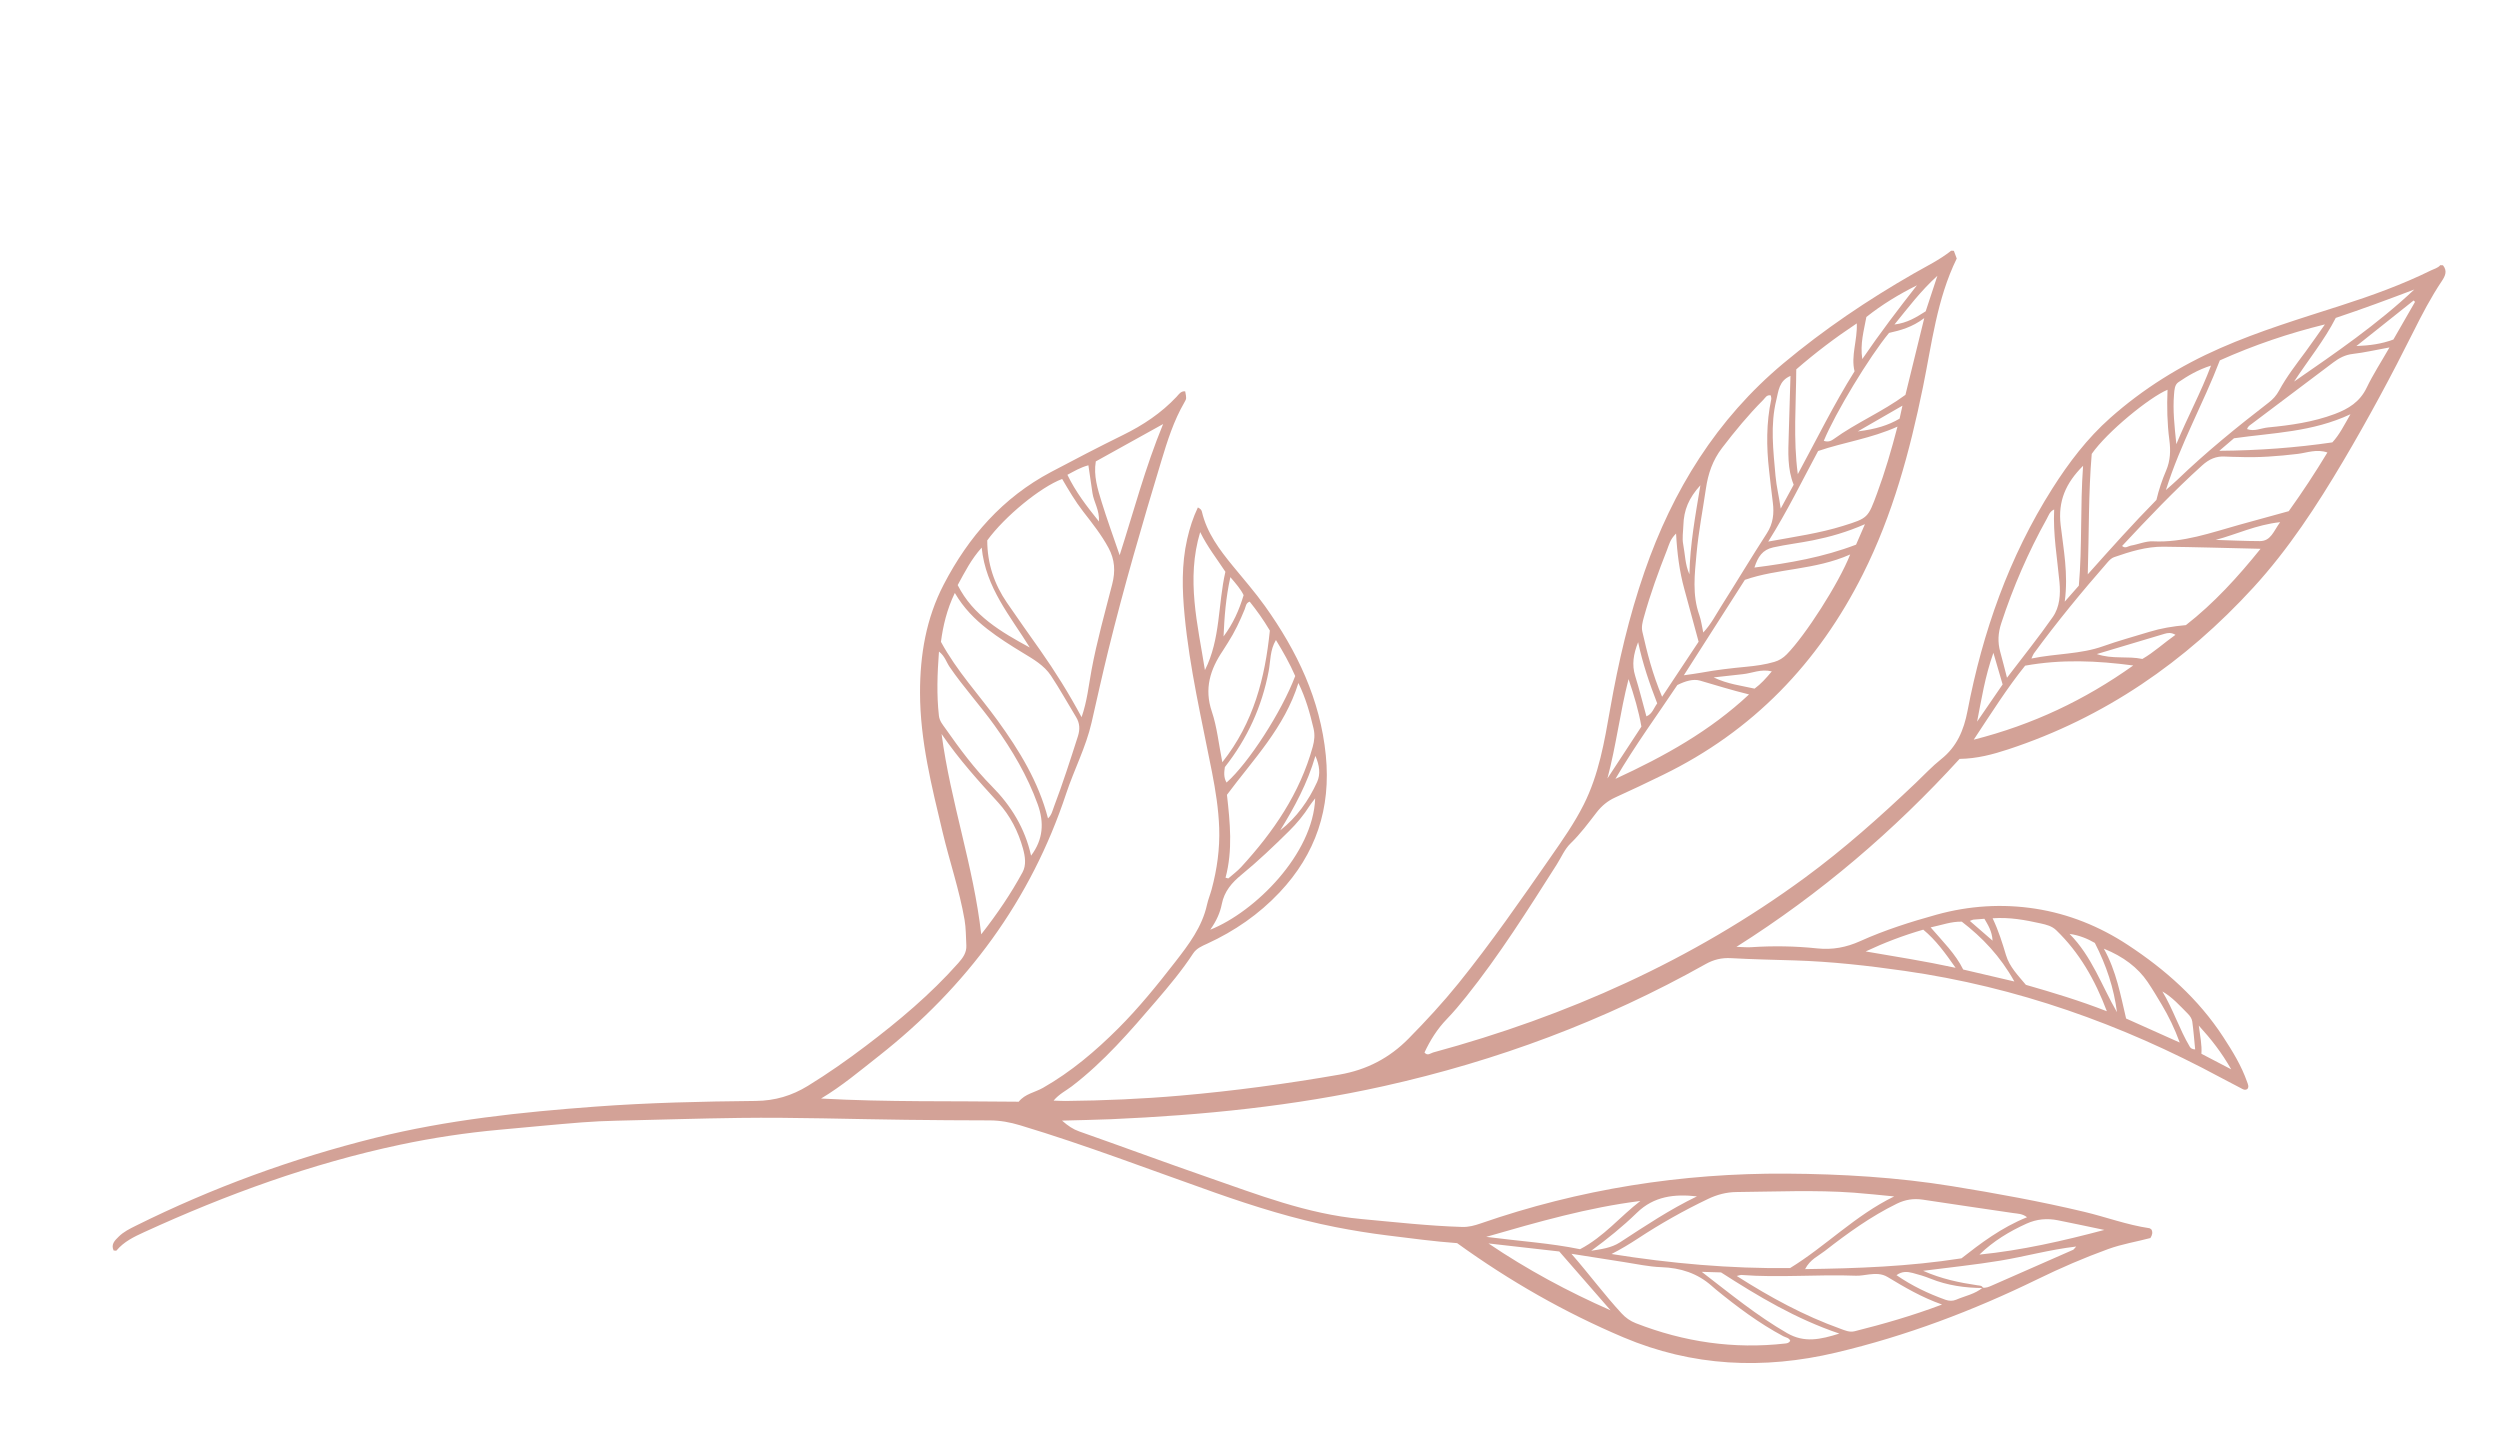 <?xml version="1.0" encoding="UTF-8" standalone="no"?><!DOCTYPE svg PUBLIC "-//W3C//DTD SVG 1.1//EN" "http://www.w3.org/Graphics/SVG/1.1/DTD/svg11.dtd"><svg width="100%" height="100%" viewBox="0 0 3334 1942" version="1.1" xmlns="http://www.w3.org/2000/svg" xmlns:xlink="http://www.w3.org/1999/xlink" xml:space="preserve" xmlns:serif="http://www.serif.com/" style="fill-rule:evenodd;clip-rule:evenodd;stroke-linejoin:round;stroke-miterlimit:2;"><path d="M2646.4,1225.28c4.782,8.336 10.196,16.332 10.893,29.182c-11.241,-9.76 -20.502,-17.799 -30.32,-26.326c2.513,-0.931 3.599,-1.624 4.722,-1.723c4.703,-0.474 9.4,-0.736 14.705,-1.133Zm-113.118,-666.954c-15.019,8.816 -31.721,14.044 -55.745,16.994c21.02,-12.108 39.388,-22.706 59.573,-34.323c-1.693,7.658 -2.816,12.754 -3.828,17.329Zm442.269,867.735c-15.734,-8.213 -27.63,-14.409 -39.753,-20.753c0.853,-11.95 -1.718,-23.233 -3.491,-37.578c16.789,18.433 30.125,35.469 43.244,58.331Zm-690.22,-522.668c14.454,-1.614 26.699,-3.083 38.967,-4.326c12.175,-1.216 24.025,-7.264 38.58,-3.725c-7.775,9.293 -14.427,16.726 -22.973,23.019c-17.713,-4.037 -35.902,-5.97 -54.574,-14.968Zm241.097,-470.63c18.726,-22.934 34.497,-44.18 57.304,-65.015c-6.15,18.641 -10.92,33.102 -15.633,47.412c-12.382,7.801 -24.262,15.488 -41.671,17.603Zm-894.702,415.989c1.12,-25.588 2.92,-51.239 9.086,-79.075c7.928,9.331 13.77,15.954 17.68,24.008c-5.95,19.925 -14.101,38.165 -26.766,55.067Zm1251.98,473.42c13.451,7.71 23.265,19.003 33.8,29.532c3.082,3.049 5.589,6.716 6.135,10.757c1.647,12.234 2.585,24.59 3.818,37.054c-3.829,-0.213 -5.896,-1.473 -7.136,-3.552c-13.996,-23.541 -22.197,-49.971 -36.617,-73.791Zm-1176.44,-214.751c18.973,-30.9 36.258,-62.48 46.961,-99.355c5.531,12.726 6.997,24.478 2.247,34.85c-11.419,24.951 -27.118,47.167 -49.208,64.505Zm1247.57,-387.409c27.712,-7.335 54.074,-20.217 85.955,-23.65c-8.894,12.127 -12.28,25.321 -27.136,25.266c-19.618,-0.041 -39.225,-1.012 -58.819,-1.616Zm-284.133,192.763c-11.606,16.915 -22.828,33.262 -34.047,49.611c5.874,-29.847 10.377,-59.645 21.731,-91.78c4.793,16.464 8.398,28.791 12.316,42.169Zm-417.711,-146.91c-5.801,-12.931 -5.742,-26.741 -8.292,-40.028c-1.551,-8.017 -0.032,-16.659 0.211,-25.024c0.601,-20.772 7.233,-36.59 22.742,-53.687c-6.637,39.829 -13.845,78.875 -14.661,118.739Zm-801.514,-145.358c1.981,13.511 3.744,25.264 5.43,37.05c1.726,11.985 9.559,22.635 8.671,37.947c-16.501,-20.593 -31.01,-39.351 -42.096,-62.3c8.96,-4.689 16.861,-9.679 27.995,-12.697Zm1740.35,-167.723c-16.217,6.039 -31.463,7.95 -49.377,8.704c26.888,-21.397 51.625,-41.075 76.377,-60.782c0.616,0.624 1.218,1.277 1.834,1.901c-9.503,16.539 -19.007,33.077 -28.834,50.177Zm-1007.22,403.605c6.199,29.121 15.23,55.381 25.452,81.647c-4.621,6.122 -6.335,13.986 -14.414,17.307c-5.088,-18.514 -9.505,-36.412 -14.959,-53.954c-4.663,-15.036 -2.357,-29.045 3.921,-45Zm611.679,15.862c31.149,-9.326 60.698,-18.209 90.295,-26.998c4.305,-1.28 8.779,-2.081 14.633,1.349c-15.729,11.13 -28.85,23.388 -44.138,32.18c-19.766,-4.211 -39.876,0.685 -60.79,-6.531Zm26.914,477.638c-20.36,-35.2 -33.53,-74.587 -63.258,-104.434c13.063,1.77 24.306,6.534 33.733,12.03c15.404,30.015 25.425,60.209 29.525,92.404Zm-339.651,-871.036c-3.108,-20.496 2.158,-38.022 5.45,-56.117c20.932,-16.644 43.458,-30.247 67.453,-42.27c-24.964,31.825 -49.25,63.729 -72.903,98.387Zm-339.888,559.269c11.694,-43.904 16.733,-87.783 28.171,-132.496c7.51,22.319 13.585,42.68 17.134,63.391c-15.303,23.345 -30.304,46.225 -45.305,69.105Zm758.71,-445.787c-2.516,-24.449 -4.841,-45.246 -3.09,-66.284c0.511,-6.186 0.774,-12.924 5.864,-16.373c12.602,-8.556 25.729,-16.462 43.46,-22.122c-13.769,36.638 -31.306,68.383 -46.234,104.779Zm-780.357,1075.71c21.626,-15.804 42.094,-32.351 60.937,-50.697c22.882,-22.272 50.392,-25.248 80.115,-21.861c-36.15,17.383 -69.253,39.524 -102.597,61.26c-11.779,7.664 -25.168,9.114 -38.455,11.298Zm485.987,-377.374c-41.686,-9.006 -80.631,-15.057 -119.962,-21.837c24.989,-11.718 50.153,-21.338 76.821,-29.038c16.892,13.953 29.211,31.069 43.141,50.875Zm-233.246,-612.411c-2.056,-15.31 -5.689,-29.268 -6.931,-43.534c-2.958,-33.938 -7.198,-67.892 1.146,-101.603c2.862,-11.582 3.351,-25.255 18.803,-31.847c-0.81,27.357 -1.563,53.519 -2.349,79.7c-0.674,22.139 -1.902,44.295 6.628,65.458c-6.006,11.054 -11.66,21.454 -17.297,31.826Zm100.507,48.08c-43.631,16.683 -88.415,24.535 -135.567,30.55c4.763,-14.609 10.782,-23.716 25.148,-26.919c17.507,-3.864 35.293,-5.867 52.815,-9.4c22.996,-4.638 45.542,-11.042 69.434,-21.533c-4.552,10.505 -7.844,18.102 -11.83,27.302Zm635.166,-136.389c-48.818,7.108 -97.637,10.799 -150.758,11.243c8.945,-7.644 14.725,-12.59 19.582,-16.728c52.245,-7.413 104.282,-8.134 155.335,-32.053c-8.794,15.231 -14.751,27.424 -24.159,37.538Zm-332.43,31.243c-3.961,54.614 -1.034,107.41 -5.648,159.801c-5.644,6.413 -10.885,12.377 -18.813,21.38c4.955,-37.234 -1.706,-69.851 -5.458,-102.308c-3.678,-31.917 6.785,-55.789 29.919,-78.873Zm-482.831,1075.68c50.016,32.12 99.702,61.922 157.787,81.586c-25.227,7.863 -46.444,12.758 -69.633,-0.599c-40.233,-23.144 -75.703,-52.413 -113.88,-81.742c9.806,0.288 17.47,0.539 25.726,0.755Zm344.565,-23.744c18.741,-18.109 39.92,-30.895 62.802,-41.268c13.692,-6.192 27.5,-7.366 41.852,-4.501c20.699,4.127 41.34,8.549 61.995,12.87c-55.058,14.597 -110.139,27.242 -166.649,32.899Zm-21.616,-380.189c-10.215,-20.799 -27.19,-37.345 -43.399,-56.178c15.207,-3.188 27.55,-7.989 41.555,-7.629c27.388,21.12 51.125,45.818 70.114,79.774c-24.906,-5.82 -46.128,-10.777 -68.27,-15.967Zm-1244.75,-429.384c-38.459,-20.84 -75.685,-42.625 -96.191,-83.288c9.648,-17.727 18.028,-34.417 31.998,-49.964c5.387,53.636 38.296,91.326 64.193,133.252Zm1686.03,-354.682c18.798,-28.757 40.339,-55.062 55.586,-84.94c35.857,-11.955 70.217,-24.747 104.742,-37.854c-49.324,46.439 -104.827,84.436 -160.328,122.794Zm-1074.37,1149.37c31.87,3.607 63.725,7.244 94.44,10.72c23.372,26.819 45.881,52.642 68.393,78.467c-56.722,-25.002 -110.77,-53.984 -162.833,-89.187Zm921.902,-267.886c-25.275,-11.32 -47.869,-21.44 -71.545,-32.051c-7.4,-31.037 -12.94,-63.144 -29.714,-93.18c25.984,10.479 45.476,25.269 58.493,44.522c6.673,9.869 12.763,20.136 18.864,30.373c9.02,15.183 16.803,30.949 23.902,50.336Zm-1179.62,-488.818c-18.007,47.656 -62.393,116.346 -91.582,142.048c-4.016,-6.811 -3.272,-13.745 -2.242,-20.612c29.948,-38.059 49.403,-80.407 58.409,-127.887c2.562,-13.561 1.665,-28.233 9.698,-41.571c9.638,15.736 18.393,31.293 25.717,48.022Zm-120.414,-7.893c-9.628,-60.846 -25.251,-121.164 -6.326,-184.081c9.519,19.525 22.119,35.447 33.621,52.955c-10.008,43.468 -6.362,89.714 -27.295,131.126Zm580.709,707.952c-26.904,20.634 -48.58,47.664 -80.448,64.332c-39.403,-8.108 -80.751,-10.73 -125.184,-16.474c69.731,-20.095 136.126,-39.157 205.632,-47.858Zm-573.616,-361.735c8.421,-11.961 13.186,-22.866 15.372,-34.094c3.346,-17.241 13.667,-28.851 26.295,-39.228c22.286,-18.285 43.106,-38.149 63.583,-58.394c10.246,-10.137 19.437,-21.184 27.165,-33.412c1.893,-2.996 4.256,-5.725 7.524,-10.063c-2.662,74.048 -79.948,151.209 -139.939,175.191Zm-120.811,-499.452c-8.84,-25.916 -16.988,-48.15 -23.949,-70.741c-5.378,-17.469 -11.073,-35.165 -7.87,-54.344c28.964,-16.071 57.7,-32.037 89.768,-49.83c-24.021,58.419 -38.978,115.758 -57.949,174.915Zm939.044,-152.547c15.189,-36.88 60.835,-112.324 87.033,-143.908c15.055,-3.406 30.526,-7.364 46.947,-19.738c-9.095,37.084 -17.181,70.022 -25.106,102.356c-30.864,22.73 -65.531,37.133 -95.632,58.941c-2.852,2.06 -7.139,4.57 -13.242,2.349Zm754.406,-124.539c-11.125,19.414 -21.926,36.003 -30.426,53.714c-9.03,18.818 -24.148,28.161 -42.737,35.128c-28.748,10.749 -58.736,14.96 -88.842,17.857c-9.055,0.868 -18.269,5.757 -27.841,2.24c0.917,-3.687 3.646,-5.125 6.009,-6.919c36.34,-27.393 72.668,-54.826 109.08,-82.147c7.668,-5.751 15.761,-10.072 25.862,-11.221c15.207,-1.751 30.221,-5.249 48.895,-8.652Zm-789.071,168.996c-6.248,-46.723 -2.262,-93.236 -2.058,-139.76c25.591,-22.21 51.663,-41.992 80.713,-61.292c0.963,22.793 -8.076,43.081 -2.982,63.898c-27.79,44.395 -50.62,90.957 -75.673,137.154Zm-65.031,293.754c-52.337,48.852 -111.988,82.059 -178.18,112.615c26.872,-45.813 55.969,-85.221 82.54,-125.142c10.336,-5.132 21.154,-8.556 30.333,-5.877c21.074,6.108 42.046,12.704 65.307,18.404Zm-115.943,3.13c-12.911,-30.453 -19.889,-58.588 -26.331,-86.82c-1.474,-6.471 0.268,-12.955 2.068,-19.446c8.474,-30.593 19.314,-60.355 30.932,-89.846c2.531,-6.422 3.853,-13.614 11.967,-21.592c1.42,26.647 4.558,50.537 10.936,73.814c6.418,23.512 12.752,47.019 19.123,70.472c-15.693,23.657 -31.166,46.99 -48.695,73.418Zm459.964,-25.377c-3.319,-12.727 -6.026,-23.681 -9.032,-34.529c-3.576,-12.924 -2.93,-25.047 1.376,-38.188c15.883,-48.44 36.023,-94.912 60.789,-139.38c2.38,-4.267 3.717,-9.619 9.757,-12.317c-1.589,33.088 4.114,64.951 7.102,97.035c1.498,16.116 0.393,32.976 -8.904,46.344c-18.756,26.944 -39.437,52.554 -61.088,81.035Zm-19.179,320.752c23.258,-1.563 43.643,2.339 64.062,6.869c7.731,1.721 14.996,3.467 20.874,9.173c30.735,29.727 51.445,65.638 67.416,107.972c-36.831,-14.368 -72.096,-24.915 -107.985,-35.228c-10.112,-12.193 -21.77,-23.809 -26.516,-39.568c-4.778,-15.882 -9.551,-31.69 -17.851,-49.218Zm-963.891,-383.648c-6.418,62.762 -21.315,122.359 -63.373,175.576c-4.899,-24.569 -7.037,-46.964 -14.04,-67.706c-10.326,-30.558 -2.103,-56.132 14.657,-80.959c2.338,-3.461 4.444,-7.071 6.715,-10.601c9.088,-14.117 16.192,-29.237 22.501,-44.709c1.555,-3.808 1.463,-8.417 6.665,-10.194c9.264,11.563 17.99,23.619 26.875,38.593Zm938.697,145.504c23.915,-36.147 44.855,-69.325 68.557,-98.71c48.659,-8.73 95.374,-6.69 144.182,-0.251c-64.971,46.178 -133.823,78.888 -212.739,98.961Zm-1379.97,-117.552c7.936,6.135 9.853,14.116 14.126,20.369c18.575,27.249 40.945,51.566 60.111,78.347c23.39,32.724 43.786,67.007 57.475,105.065c8.703,24.231 7.429,46.76 -8.87,68.432c-8.149,-36.615 -26.604,-66.572 -52.244,-92.448c-23.292,-23.51 -42.938,-50.022 -61.87,-77.012c-3.523,-5.026 -7.988,-9.971 -8.8,-17.233c-3.151,-28.03 -2.098,-55.915 0.072,-85.52Zm1063.94,832.749c3.662,-0.874 4.83,-1.455 5.952,-1.375c50.941,3.921 101.954,-0.965 152.916,1.025c5.913,0.223 11.882,-1.071 17.829,-1.766c8.429,-0.958 16.623,-1.204 24.371,3.437c22.486,13.554 45.06,26.972 72.725,36.761c-40.163,15.102 -78.124,25.959 -116.471,35.585c-7.046,1.776 -13.089,-1.135 -19.053,-3.289c-48.392,-17.344 -93.247,-41.699 -138.269,-70.378Zm-1007.57,-455.635c-10.407,-91.565 -40.717,-175.761 -52.879,-267.175c23.759,34.701 49.742,63.153 75.743,91.686c15.723,17.301 26.47,38.216 32.815,61.117c2.974,10.796 4.6,22.086 -0.583,31.637c-15.389,28.335 -33.441,55.047 -55.096,82.735Zm1221.92,-677.071c-8.392,32.215 -16.78,60.693 -27.115,88.652c-12.291,33.261 -12.074,33.295 -45.357,43.701c-31.744,9.898 -64.53,14.471 -99.897,20.948c25.768,-40.995 45.564,-81.919 66.505,-120.775c35.002,-11.904 70.359,-16.553 105.864,-32.526Zm-894.233,491.026c35.065,-47.174 76.781,-89.666 95.289,-149.12c9.881,20.348 15.372,40.245 20.154,60.478c2.021,8.535 1.276,16.188 -1.04,24.549c-17.192,62.216 -52.459,113.605 -95.421,160.379c-5.152,5.611 -11.442,10.201 -17.19,15.234c-1.228,-0.311 -2.456,-0.623 -3.671,-0.963c9.816,-36.876 6.01,-73.71 1.879,-110.557Zm1464.25,-627.338c-8.599,12.163 -16.988,24.463 -25.837,36.432c-12.451,16.826 -25.33,33.372 -35.314,51.833c-3.553,6.571 -8.065,11.525 -13.781,15.926c-42.254,32.597 -83.621,66.2 -122.105,103.259c-4.071,3.91 -8.444,7.565 -15.01,13.421c19.477,-61.964 50.07,-115.741 71.887,-172.898c45.533,-20.392 91.693,-36.093 140.16,-47.973Zm-209.89,87.156c-0.939,22.513 -0.492,44.839 2.458,67.163c1.82,13.685 1.355,27.405 -4.318,40.564c-5.43,12.593 -9.743,25.624 -12.966,39.185c-30.925,31.399 -60.381,64.269 -91.551,99.251c1.701,-55.608 0.88,-108.384 5.282,-160.626c20.604,-29.601 77.221,-75.647 101.095,-85.537Zm-483.334,1172.71c6.605,-12.919 17.664,-17.483 26.376,-24.27c30.234,-23.576 61.242,-45.984 95.892,-62.948c11.341,-5.541 22.393,-7.269 34.668,-5.417c40.244,6.146 80.551,11.927 120.822,17.906c5.8,0.852 11.94,0.646 18.216,5.541c-34.201,13.696 -62.472,35.246 -87.432,54.814c-70.969,11.044 -138.743,13.401 -208.542,14.374Zm60.122,-953.051c-15.191,38.604 -59.942,108.194 -84.661,133.237c-4.71,4.785 -10.031,8.157 -16.636,10.076c-12.13,3.539 -24.514,5.229 -36.97,6.416c-20.156,1.925 -40.22,4.183 -60.136,7.878c-7.16,1.326 -14.408,2.177 -23.418,3.498c27.617,-43.185 54.019,-84.482 81.371,-127.257c43.944,-15.38 93.181,-12.865 140.45,-33.848Zm-371.767,932.601c23.437,3.701 46.869,7.472 70.317,11.07c16.504,2.513 32.991,6.239 49.582,6.782c25.551,0.885 48.063,8.017 67.269,25.04c1.796,1.595 3.597,3.193 5.456,4.71c28.338,23.13 57.522,45.019 89.915,62.326c3.216,1.712 7.924,2.067 9.309,6.194c-1.927,2.978 -4.335,3.278 -6.687,3.532c-68.686,7.772 -134.982,-1.984 -199.231,-27.062c-7.444,-2.911 -13.609,-7.247 -19.019,-13.121c-23.175,-25.07 -43.468,-52.653 -66.911,-79.471Zm956.643,-990.346c-22.516,6.202 -44.291,12.118 -66.042,18.191c-37.692,10.52 -74.678,23.973 -114.913,22.038c-9.813,-0.472 -19.811,4.07 -29.805,5.738c-3.422,0.596 -7.026,4.375 -11.522,0.457c34.809,-37.269 69.434,-73.766 106.864,-107.528c9.045,-8.17 18.597,-12.607 30.746,-11.715c5.962,0.463 11.979,0.27 17.961,0.528c26.334,1.087 52.405,-0.973 78.607,-4.084c12.349,-1.455 25.188,-6.876 39.641,-1.877c-16.358,27.035 -33.065,52.499 -51.537,78.252Zm-780.824,161.802c-1.931,-8.815 -2.786,-16.349 -5.271,-23.313c-9.626,-26.981 -6.163,-54.662 -3.684,-81.923c2.627,-29.058 8.293,-57.858 12.518,-86.784c2.882,-19.731 8.941,-37.662 21.474,-54.053c17.165,-22.436 35.024,-44.138 54.949,-64.113c2.653,-2.661 4.579,-7.186 10.085,-6.011c0.219,1.761 0.94,3.586 0.592,5.214c-6.665,31.439 -6.493,63.049 -2.882,94.79c1.625,14.272 3.162,28.538 4.993,42.768c1.874,14.646 0.441,28.146 -7.967,41.157c-20.744,32.121 -40.389,64.959 -60.886,97.274c-7.265,11.446 -13.4,23.768 -23.921,34.994Zm-1016.62,12.444c2.734,-20.99 7.83,-43.057 18.527,-65.196c11.86,20.342 26.551,35.02 43.266,48.06c15.131,11.8 31.242,21.958 47.603,31.878c13.802,8.348 28.189,16.587 37.278,30.294c11.903,17.955 22.338,36.884 33.552,55.294c5.027,8.275 5.371,16.423 2.393,25.719c-10.066,31.434 -20.127,62.87 -31.838,93.718c-2.006,5.276 -3.052,11.093 -8.006,15.686c-12.632,-48.973 -38.292,-90.604 -67.242,-130.569c-24.927,-34.443 -54.203,-65.688 -75.533,-104.884Zm1454.26,22.249c1.676,-3.532 2.204,-5.323 3.237,-6.725c30.898,-42.196 64.116,-82.47 98.502,-121.815c2.312,-2.647 5.197,-5.482 8.382,-6.588c21.406,-7.427 43.161,-14.252 66.053,-13.981c42.916,0.475 85.823,1.809 129.415,2.793c-30.157,37.453 -62.351,72.834 -99.574,101.772c-17.504,1.566 -33.376,4.25 -48.845,9c-20.509,6.319 -41.288,11.894 -61.473,19.126c-30.313,10.847 -62.46,9.585 -95.697,16.418Zm-321.895,812.918c-80.046,0.865 -158.638,-6.116 -238.086,-18.763c12.646,-6.486 24.123,-13.399 35.33,-20.767c29.873,-19.654 61.01,-37.217 93.286,-52.643c12.018,-5.75 24.591,-9.109 37.942,-9.248c52.195,-0.464 104.411,-2.931 156.588,0.838c17.954,1.315 35.863,3.327 53.793,5.025c-51.875,25.208 -91.59,66.663 -138.853,95.558Zm-1070.61,-970.447c23.162,-31.877 71.031,-71.117 99.894,-81.917c8.655,14.789 17.381,29.721 28.03,43.434c12.096,15.569 24.37,31.008 33.809,48.517c8.426,15.648 9.333,31.044 4.907,48.369c-9.715,38.076 -20.443,75.909 -27.619,114.72c-3.766,20.379 -5.819,41.342 -13.206,62.615c-17.027,-31.742 -35.344,-61.092 -55.276,-89.398c-14.818,-21.066 -29.788,-42.026 -44.316,-63.311c-16.906,-24.708 -26.179,-51.985 -26.223,-83.029Zm1327.98,997.029c-1.355,-3.5 -4.5,-3.2 -7.42,-3.618c-24.098,-3.556 -47.844,-8.45 -72.486,-19.317c35.855,-4.622 69.533,-8.041 102.864,-13.57c33.172,-5.499 65.742,-14.635 101.3,-18.827c-2.593,2.797 -3.2,3.975 -4.161,4.405c-36.141,15.95 -72.309,31.815 -108.462,47.687c-3.858,1.713 -7.697,3.4 -12.065,2.707c-10.315,8.702 -23.56,11.014 -35.506,16.152c-4.472,1.917 -9.474,1.707 -14.071,0.076c-22.762,-8.153 -44.458,-18.41 -65.426,-32.842c7.641,-5.511 14.761,-4.699 21.637,-2.928c8.07,2.066 16.108,4.513 23.823,7.628c22.499,9.031 45.927,12.332 69.973,12.447Zm-42.532,-1383.33c-15.455,12.306 -33.263,20.876 -50.238,30.608c-61.086,35.059 -119.278,74.297 -173.331,119.472c-89.091,74.46 -147.75,169.297 -185.395,278.121c-20.622,59.609 -34.85,120.79 -45.756,182.838c-7.673,43.672 -15.012,87.328 -35.294,127.656c-12.442,24.739 -28.245,47.192 -43.942,69.769c-39.733,57.156 -79.352,114.366 -123.101,168.592c-20.759,25.717 -43.2,49.965 -66.388,73.526c-25.547,25.969 -55.776,41.782 -92.264,48.145c-70.384,12.263 -141.078,21.823 -212.192,28.015c-50.841,4.431 -101.849,6.624 -152.914,7.136c-4.751,0.02 -9.528,-0.261 -16.152,-0.472c7.461,-8.907 16.548,-13.174 24.19,-19.01c42.807,-32.686 77.61,-73.085 112.469,-113.745c17.516,-20.431 34.639,-40.875 49.338,-63.363c4.595,-7.034 11.857,-9.963 18.888,-13.184c36.44,-16.739 68.944,-39.171 96.418,-68.299c48.442,-51.362 68.768,-112.015 61.731,-182.848c-7.41,-74.682 -38.408,-139.083 -81.063,-198.923c-13.235,-18.533 -28.315,-35.773 -42.776,-53.43c-17.95,-21.91 -34.894,-44.337 -41.455,-72.736c-0.589,-2.479 -2.399,-4.009 -5.333,-5.512c-6.447,13.464 -10.898,27.434 -14.229,42.057c-7.733,33.902 -6.731,67.929 -3.472,102.016c6.724,70.5 22.912,139.397 36.491,208.712c4.844,24.758 8.784,49.686 9.648,74.767c0.944,27.565 -2.851,54.975 -10.068,81.723c-1.859,6.894 -4.66,13.581 -6.198,20.559c-6.526,29.674 -24.403,53.128 -42.358,76.258c-23.93,30.819 -48.538,61.236 -76.188,88.84c-30.24,30.187 -62.735,57.729 -100.077,79.024c-10.857,6.209 -24.081,7.991 -32.465,18.57c-87.993,-1.141 -175.572,0.651 -263.599,-4.245c27.624,-16.508 51.865,-36.967 76.777,-56.56c117.535,-92.402 203.057,-207.929 250.182,-350.342c10.511,-31.756 26.221,-61.516 33.735,-94.266c7.358,-32.072 14.412,-64.184 22.274,-96.153c20.88,-84.935 45.359,-168.869 70.679,-252.572c8.171,-27.002 16.578,-53.889 30.866,-78.447c3.063,-5.264 2.814,-5.386 1.111,-14.736c-5.819,-0.717 -8.46,3.962 -11.566,7.265c-20.443,21.736 -44.704,37.835 -71.4,50.95c-32.269,15.862 -64.169,32.477 -95.94,49.3c-64.33,34.052 -109.945,86.183 -143.114,150.026c-23.53,45.286 -31.679,93.831 -31.625,144.471c0.071,63.734 15.6,124.761 30.166,186.037c9.273,38.996 22.395,77.029 29.224,116.666c1.959,11.344 1.711,22.726 2.372,34.085c0.556,9.689 -4.66,16.779 -10.896,23.803c-36.893,41.538 -79.153,76.97 -123.3,110.405c-24.932,18.899 -50.459,36.79 -77.079,53.142c-21.355,13.131 -43.801,19.87 -69.587,20.129c-71.431,0.716 -142.907,2.31 -214.169,7.603c-98.579,7.32 -196.918,17.634 -293.069,41.559c-110.696,27.582 -217.388,66.509 -319.615,117.354c-8.058,4.008 -16.243,8.054 -22.702,14.473c-4.976,4.94 -10.677,10.078 -6.777,18.444c1.638,0.047 3.4,0.59 3.857,0.044c9.917,-11.872 23.331,-18.297 37.001,-24.553c109.768,-50.232 222.659,-91.359 340.974,-116.482c43.986,-9.32 88.438,-16.005 133.269,-20.06c36.414,-3.271 72.804,-6.913 109.245,-9.775c15.536,-1.231 31.185,-1.903 46.741,-2.261c54.616,-1.189 109.214,-3.033 163.855,-3.706c73.938,-0.932 147.776,1.645 221.659,2.52c37.246,0.442 74.484,0.736 111.731,0.783c13.934,0.037 27.235,2.497 40.584,6.527c87.902,26.44 173.537,59.431 260.035,89.895c52.626,18.51 105.733,35.099 160.441,45.854c22.815,4.476 45.848,8.232 69.055,11.101c31.508,3.863 62.954,8.162 93.266,10.327c69.986,50.559 143.351,92.412 221.523,125.538c92.166,39.052 187.077,43.351 283.903,20.401c93.32,-22.107 182.405,-55.734 268.476,-97.769c30.742,-15.023 62.138,-28.578 94.328,-40.272c18.562,-6.728 38.1,-9.854 56.322,-14.699c2.658,-4.24 3.226,-7.594 1.493,-11.206c-0.939,-0.638 -1.832,-1.757 -2.871,-1.904c-29.756,-4.374 -57.943,-14.957 -87.06,-21.895c-58.398,-13.885 -117.311,-24.642 -176.55,-34.227c-73.193,-11.825 -146.712,-16.189 -220.722,-16.658c-139.681,-0.825 -275.558,20.659 -407.543,66.436c-7.998,2.786 -15.91,4.93 -24.548,4.672c-45.018,-1.392 -89.693,-6.463 -134.529,-10.571c-72.046,-6.664 -138.181,-32.59 -205.282,-55.859c-57.136,-19.812 -113.833,-40.884 -170.888,-60.943c-8.219,-2.894 -14.71,-7.246 -22.971,-14.438c23.569,-0.728 44.35,-0.947 65.111,-1.857c122.436,-5.356 244.013,-17.458 363.827,-44.115c150.889,-33.611 294.325,-86.924 429.212,-162.704c11.008,-6.171 21.659,-8.669 34.131,-7.979c28.179,1.592 56.426,2.138 84.661,3.003c49.228,1.54 98.01,6.997 146.771,13.989c149.286,21.362 288.903,70.829 421.251,142.13c8.975,4.844 18.087,9.431 27.093,14.219c2.656,1.403 5.11,3.247 8.597,1.28c2.626,-2.997 0.952,-6.221 -0.228,-9.565c-7.567,-21.664 -19.372,-40.829 -31.903,-60.061c-33.147,-50.854 -77.236,-89.826 -127.303,-122.726c-37.538,-24.669 -78.828,-41.318 -122.958,-48.209c-44.178,-6.878 -88.542,-4.105 -132.062,7.959c-34.713,9.637 -68.985,20.495 -101.814,35.292c-18.523,8.329 -36.803,11.817 -57.375,9.656c-29.214,-3.067 -58.747,-3.558 -88.206,-1.568c-5.34,0.343 -10.759,-0.25 -19.394,-0.507c112.39,-71.006 210.528,-155.218 297.564,-250.631c23.403,-0.342 44.225,-5.968 64.681,-12.672c128.633,-42.271 236.32,-116.757 327.163,-215.958c46.786,-51.091 84.554,-109.025 119.821,-168.61c33.353,-56.348 64.318,-113.969 93.566,-172.499c11.543,-23.093 23.472,-45.962 37.839,-67.425c4.736,-7.073 7.62,-13.575 1.574,-21.125c-1.197,-0.044 -2.393,-0.089 -3.605,-0.104c-3.225,3.819 -8.081,4.83 -12.3,6.906c-38.726,19.111 -79.235,33.685 -120.264,46.892c-54.132,17.422 -108.579,33.862 -160.783,56.789c-53.635,23.523 -102.892,54.177 -146.69,93.03c-30.706,27.228 -55.458,59.768 -77.391,94.401c-57.736,91.153 -92.833,191.082 -113.043,296.474c-4.918,25.64 -14.131,47.569 -35.095,64.234c-12.184,9.695 -22.876,21.232 -34.196,31.996c-47.044,44.711 -95.466,87.887 -147.814,126.309c-149.921,110.003 -316.775,184.321 -495.618,232.913c-3.309,0.903 -7.305,5.065 -11.453,0.023c7.616,-16.309 17.021,-31.35 29.688,-44.476c9.168,-9.512 17.68,-19.668 25.913,-29.96c44.57,-55.732 82.447,-116.056 120.691,-176.131c6.093,-9.574 10.664,-20.717 18.586,-28.357c13.091,-12.633 23.678,-27.061 34.661,-41.26c6.743,-8.718 14.709,-15.402 24.894,-19.997c21.296,-9.601 42.369,-19.706 63.388,-29.946c120.009,-58.376 207.324,-149.195 266.951,-267.968c39.649,-78.981 62.352,-163.17 79.978,-249.188c11.89,-58.008 18.532,-117.425 45.064,-171.564c-1.381,-3.693 -2.618,-6.993 -3.842,-10.321c-1.211,-0.016 -2.408,-0.06 -3.605,-0.105Z" style="fill:#d3a297;fill-rule:nonzero;"/></svg>
